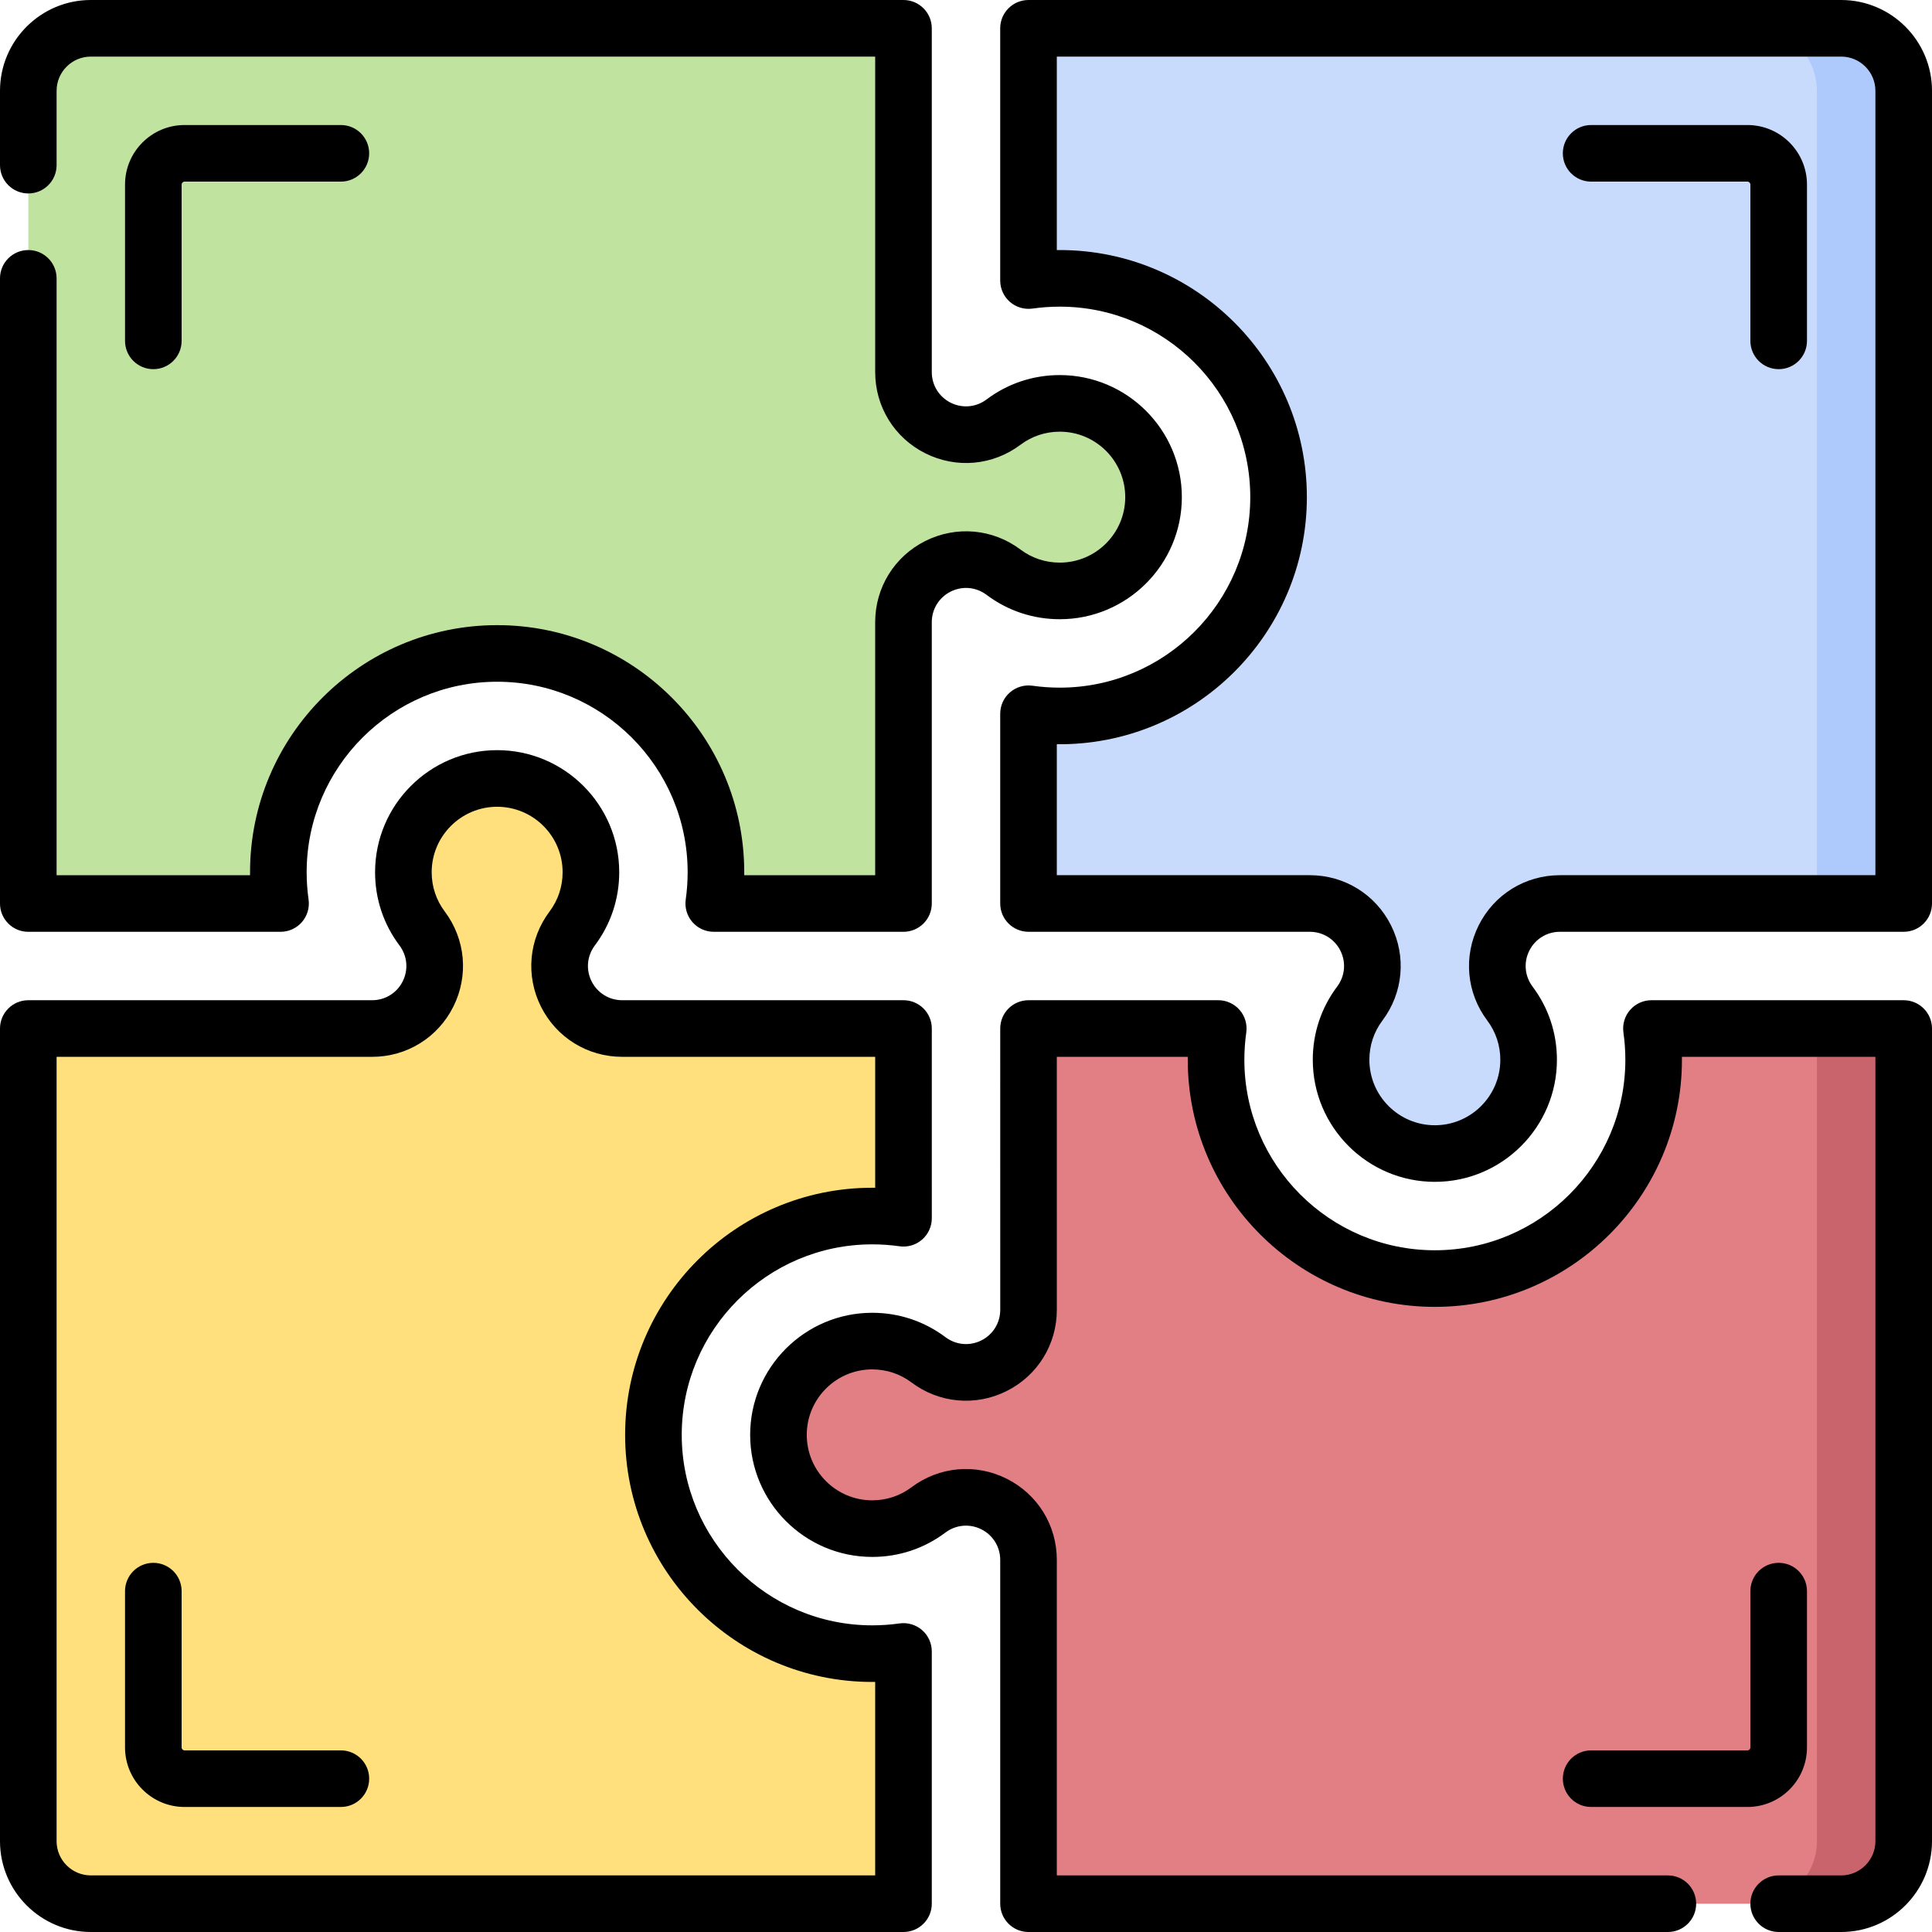<?xml version="1.0" encoding="UTF-8"?> <svg xmlns="http://www.w3.org/2000/svg" id="Capa_1" height="512" viewBox="0 0 512 512" width="512"><g><g><path d="m74.35 239.438c-.389-2.741-.586-5.527-.583-8.344.029-30.587 24.263-56.204 54.806-57.842 33.408-1.792 61.16 24.873 61.16 57.898v.085c-.003 4.51 3.685 8.201 8.195 8.201l33.506-.001c4.418 0 8-3.582 8-8l-.003-66.549c-.001-6.277 3.547-12.016 9.162-14.821 5.618-2.804 12.335-2.196 17.353 1.574 4.487 3.369 9.871 5.09 15.529 4.953 12.622-.305 23.19-10.314 24.15-22.903 1.112-14.574-10.432-26.79-24.776-26.79-5.341 0-10.416 1.66-14.692 4.804-3.483 2.562-7.752 3.934-12.042 3.392-8.712-1.1-14.685-8.337-14.685-16.482v-83.113c0-4.418-3.582-8-8-8h-207.363c-9.15 0-16.567 7.417-16.567 16.567v207.372c0 4.418 3.582 8 8 8h58.85z" fill="#c1e3a0"></path><path d="m272.565 67.928c0 3.371 2.824 5.994 6.193 5.876.695-.024 1.393-.036 2.092-.036 33.025 0 59.69 27.752 57.898 61.161-1.639 30.549-27.264 54.785-57.857 54.806-.739 0-1.476-.013-2.21-.039-3.357-.122-6.115 2.641-6.115 6l.001 35.741c0 4.418 3.582 8 8 8l66.152-.001c5.244 0 10.32 2.279 13.511 6.441 4.624 6.032 4.532 14.213.13 20.076-3.369 4.485-5.089 9.867-4.953 15.523.304 12.62 10.309 23.189 22.897 24.152 14.577 1.116 26.796-10.43 26.796-24.775 0-5.34-1.66-10.413-4.802-14.689-2.561-3.485-3.934-7.755-3.391-12.046 1.102-8.711 8.338-14.681 16.481-14.681h83.112c4.418 0 8-3.582 8-8v-207.37c0-9.149-7.417-16.567-16.567-16.567h-207.368c-4.418 0-8 3.582-8 8z" fill="#c9dbfd"></path><path d="m233.215 438.198c-2.105.073-4.23.034-6.368-.118-28.357-2.027-51.271-24.827-53.497-53.17-2.675-34.066 24.288-62.643 57.8-62.643.7 0 1.397.012 2.092.037 3.37.118 6.195-2.505 6.195-5.877l-.001-35.858c0-4.418-3.582-8-8-8l-66.159.001c-5.245 0-10.322-2.28-13.512-6.444-4.622-6.034-4.528-14.212-.126-20.072 3.368-4.484 5.088-9.863 4.954-15.517-.299-12.621-10.301-23.194-22.888-24.161-14.581-1.121-26.804 10.426-26.804 24.775 0 5.343 1.662 10.419 4.809 14.698 2.562 3.484 3.934 7.753 3.39 12.043-1.103 8.71-8.339 14.68-16.482 14.68h-83.118c-4.418 0-8 3.582-8 8v207.362c0 9.149 7.417 16.567 16.567 16.567h207.367c4.418 0 8-3.582 8-8v-52.401c0-3.386-2.836-6.02-6.219-5.902z" fill="#ffe07d"></path><path d="m438.193 278.664c.027.732.04 1.467.04 2.204-.009 30.516-24.113 56.117-54.579 57.868-33.509 1.925-61.388-24.785-61.388-57.885 0-.699.012-1.396.037-2.091.118-3.368-2.504-6.192-5.874-6.192l-35.86.001c-4.418 0-8 3.582-8 8l.002 66.549c0 7.451-4.997 14.143-12.518 16.071-4.958 1.271-10.179-.05-14.318-3.06-4.007-2.915-8.706-4.533-13.666-4.711-13.196-.474-24.682 9.715-25.694 22.88-1.12 14.58 10.426 26.803 24.775 26.803 5.341 0 10.415-1.66 14.691-4.804 3.484-2.561 7.753-3.933 12.043-3.391 8.711 1.101 14.683 8.338 14.683 16.482v83.112c0 4.418 3.582 8 8 8h207.366c9.15 0 16.567-7.417 16.567-16.567v-207.365c0-4.418-3.582-8-8-8h-52.328c-3.348 0-6.102 2.75-5.979 6.096z" fill="#e27f84"></path><g fill="#aecafc"><path d="m487.933 7.5h-23c9.15 0 16.567 7.417 16.567 16.567v207.368c0 4.418-3.582 8-8 8h23c4.418 0 8-3.582 8-8v-207.368c0-9.15-7.417-16.567-16.567-16.567z"></path><path d="m323.72 239.433-43.162.001h.01 43.161z"></path></g><path d="m496.5 272.568h-23c4.418 0 8 3.582 8 8v207.366c0 9.149-7.417 16.566-16.567 16.566h23c9.15 0 16.567-7.417 16.567-16.566v-207.366c0-4.419-3.582-8-8-8z" fill="#c9646d"></path></g><g><path d="m7.5 246.939h66.85c2.173 0 4.239-.942 5.664-2.584 1.424-1.641 2.067-3.819 1.761-5.971-.337-2.375-.508-4.81-.508-7.233 0-27.837 22.647-50.483 50.483-50.483s50.483 22.646 50.483 50.483c0 2.427-.171 4.859-.508 7.229-.306 2.152.336 4.331 1.761 5.973s3.491 2.584 5.665 2.584l50.284-.001c1.989 0 3.897-.79 5.303-2.197 1.407-1.406 2.197-3.313 2.197-5.303l-.003-74.55c-.001-3.457 1.922-6.566 5.012-8.11 3.096-1.547 6.735-1.217 9.501.862 5.63 4.228 12.341 6.462 19.406 6.462 17.838 0 32.35-14.512 32.35-32.35s-14.513-32.35-32.351-32.35c-7.067 0-13.777 2.234-19.405 6.462-2.767 2.078-6.407 2.41-9.498.864-3.094-1.546-5.016-4.654-5.016-8.112v-91.114c0-4.143-3.358-7.5-7.5-7.5h-215.364c-13.271 0-24.067 10.796-24.067 24.066v19.7c0 4.143 3.358 7.5 7.5 7.5s7.5-3.357 7.5-7.5v-19.7c0-4.999 4.067-9.066 9.067-9.066h207.865v83.614c0 9.178 5.101 17.428 13.312 21.53 8.209 4.104 17.87 3.226 25.21-2.288 3.01-2.261 6.604-3.456 10.396-3.456 9.567 0 17.35 7.783 17.35 17.35s-7.783 17.35-17.35 17.35c-3.791 0-7.387-1.195-10.398-3.456-7.337-5.511-16.995-6.389-25.211-2.288-8.21 4.104-13.31 12.355-13.31 21.531l.002 67.049-34.705.001c.003-.262.005-.524.005-.786 0-36.107-29.376-65.483-65.483-65.483-36.108 0-65.483 29.376-65.483 65.483 0 .263.001.525.005.788h-51.272v-158.172c0-4.143-3.358-7.5-7.5-7.5s-7.5 3.357-7.5 7.5v165.672c0 4.142 3.358 7.5 7.5 7.5z"></path><path d="m48.133 90.333v-41.419c0-.432.352-.783.783-.783h41.417c4.142 0 7.5-3.358 7.5-7.5 0-4.143-3.358-7.5-7.5-7.5h-41.416c-8.703 0-15.783 7.08-15.783 15.783v41.419c0 4.143 3.358 7.5 7.5 7.5s7.499-3.357 7.499-7.5z"></path><path d="m463.085 33.132h-41.419c-4.142 0-7.5 3.357-7.5 7.5s3.358 7.5 7.5 7.5h41.419c.432 0 .783.352.783.783v41.417c0 4.143 3.358 7.5 7.5 7.5s7.5-3.357 7.5-7.5v-41.417c0-8.703-7.081-15.783-15.783-15.783z"></path><path d="m478.868 463.085v-41.42c0-4.143-3.358-7.5-7.5-7.5s-7.5 3.357-7.5 7.5v41.42c0 .432-.352.783-.783.783h-41.417c-4.142 0-7.5 3.357-7.5 7.5s3.358 7.5 7.5 7.5h41.417c8.702 0 15.783-7.08 15.783-15.783z"></path><path d="m90.336 463.867h-41.419c-.432 0-.783-.352-.783-.784v-41.416c0-4.143-3.358-7.5-7.5-7.5s-7.5 3.357-7.5 7.5v41.416c0 8.703 7.081 15.784 15.783 15.784h41.419c4.142 0 7.5-3.357 7.5-7.5 0-4.142-3.358-7.5-7.5-7.5z"></path><path d="m487.933 0h-215.368c-4.142 0-7.5 3.357-7.5 7.5v66.849c0 2.173.942 4.239 2.584 5.664 1.641 1.424 3.818 2.064 5.971 1.762 2.371-.337 4.803-.508 7.23-.508 27.836 0 50.483 22.646 50.483 50.483s-22.647 50.483-50.483 50.483c-2.421 0-4.854-.171-7.231-.508-2.151-.303-4.33.338-5.97 1.763-1.641 1.425-2.583 3.49-2.583 5.663l.002 50.283c0 4.143 3.358 7.5 7.5 7.5l74.546-.001c3.458 0 6.566 1.922 8.111 5.015 1.545 3.094 1.215 6.732-.861 9.496-4.229 5.629-6.464 12.34-6.464 19.405 0 17.838 14.512 32.351 32.35 32.351s32.35-14.513 32.35-32.351c0-7.065-2.235-13.775-6.463-19.404-2.076-2.765-2.406-6.403-.86-9.496 1.545-3.093 4.653-5.015 8.11-5.015h91.113c4.142 0 7.5-3.357 7.5-7.5v-215.368c0-13.27-10.796-24.066-24.067-24.066zm9.067 231.935h-83.613c-9.179 0-17.428 5.101-21.529 13.311-4.103 8.211-3.227 17.87 2.285 25.208 2.261 3.011 3.457 6.607 3.457 10.397 0 9.567-7.783 17.351-17.35 17.351s-17.35-7.783-17.35-17.351c0-3.79 1.195-7.386 3.457-10.397 5.512-7.338 6.388-16.997 2.287-25.208-4.102-8.211-12.352-13.312-21.53-13.312l-67.046.001-.002-34.706c36.482.4 66.268-29.109 66.268-65.479 0-36.107-29.375-65.483-65.483-65.483-.262 0-.523.002-.785.005v-51.272h207.868c4.999 0 9.067 4.067 9.067 9.066v207.869z"></path><path d="m244.351 431.988c-1.641-1.426-3.818-2.067-5.97-1.763-2.377.337-4.81.508-7.231.508-27.836 0-50.483-22.646-50.483-50.483s22.647-50.483 50.483-50.483c2.422 0 4.857.171 7.235.508 2.155.31 4.329-.338 5.97-1.763s2.583-3.49 2.583-5.663l-.002-50.28c0-4.143-3.358-7.5-7.5-7.5l-74.551.001c-3.458 0-6.566-1.922-8.112-5.016-1.545-3.093-1.215-6.731.863-9.496 4.229-5.631 6.464-12.342 6.464-19.407 0-17.838-14.512-32.351-32.35-32.351s-32.35 14.512-32.35 32.35c0 7.065 2.236 13.777 6.467 19.41 2.077 2.764 2.407 6.402.862 9.495-1.545 3.094-4.653 5.016-8.111 5.016h-91.118c-4.142 0-7.5 3.357-7.5 7.5v215.362c0 13.271 10.796 24.067 24.067 24.067h215.367c4.142 0 7.5-3.357 7.5-7.5v-66.849c0-2.173-.943-4.239-2.583-5.663zm-12.417 65.012h-207.867c-5 0-9.067-4.067-9.067-9.066v-207.863h83.617c9.179 0 17.429-5.102 21.53-13.312 4.102-8.212 3.225-17.871-2.289-25.208-2.263-3.014-3.459-6.609-3.459-10.4 0-9.567 7.783-17.351 17.35-17.351s17.35 7.783 17.35 17.351c0 3.791-1.196 7.387-3.457 10.397-5.515 7.339-6.392 16.999-2.289 25.21 4.102 8.211 12.352 13.311 21.53 13.311l67.051-.001.001 34.703c-.262-.003-.525-.005-.787-.005-36.107 0-65.483 29.376-65.483 65.483s29.376 65.483 65.483 65.483c.261 0 .522-.002.784-.005v51.273z"></path><path d="m504.5 265.067h-66.849c-2.173 0-4.24.942-5.664 2.584-1.424 1.641-2.067 3.819-1.761 5.971.337 2.372.508 4.804.508 7.228 0 27.837-22.647 50.483-50.483 50.483s-50.483-22.647-50.483-50.483c0-2.424.171-4.856.508-7.229.306-2.151-.337-4.33-1.761-5.971-1.425-1.642-3.491-2.584-5.664-2.584l-50.28.001c-1.989 0-3.897.79-5.303 2.197-1.407 1.406-2.197 3.314-2.197 5.303l.003 74.55c0 3.458-1.922 6.567-5.016 8.112s-6.733 1.213-9.499-.864c-5.629-4.229-12.34-6.465-19.408-6.465-17.838 0-32.35 14.512-32.35 32.35s14.512 32.35 32.35 32.35c7.065 0 13.775-2.234 19.405-6.462 2.766-2.077 6.404-2.407 9.498-.861 3.093 1.545 5.014 4.652 5.014 8.11v91.113c0 4.143 3.358 7.5 7.5 7.5h169.432c4.142 0 7.5-3.357 7.5-7.5s-3.358-7.5-7.5-7.5h-161.933v-83.613c0-9.179-5.101-17.429-13.311-21.529-8.21-4.102-17.87-3.227-25.21 2.286-3.011 2.261-6.606 3.456-10.397 3.456-9.567 0-17.35-7.783-17.35-17.35s7.783-17.35 17.35-17.35c3.792 0 7.387 1.195 10.397 3.457 7.339 5.516 17.001 6.394 25.211 2.291 8.212-4.102 13.313-12.353 13.313-21.531l-.003-67.05 34.702-.001c-.003.262-.004.522-.004.783 0 36.107 29.376 65.483 65.483 65.483 36.108 0 65.483-29.376 65.483-65.483 0-.261-.001-.522-.004-.782h51.273v207.866c0 4.999-4.067 9.066-9.067 9.066h-16.565c-4.142 0-7.5 3.357-7.5 7.5s3.358 7.5 7.5 7.5h16.565c13.27 0 24.067-10.796 24.067-24.066v-215.366c0-4.142-3.358-7.5-7.5-7.5z"></path></g></g></svg> 